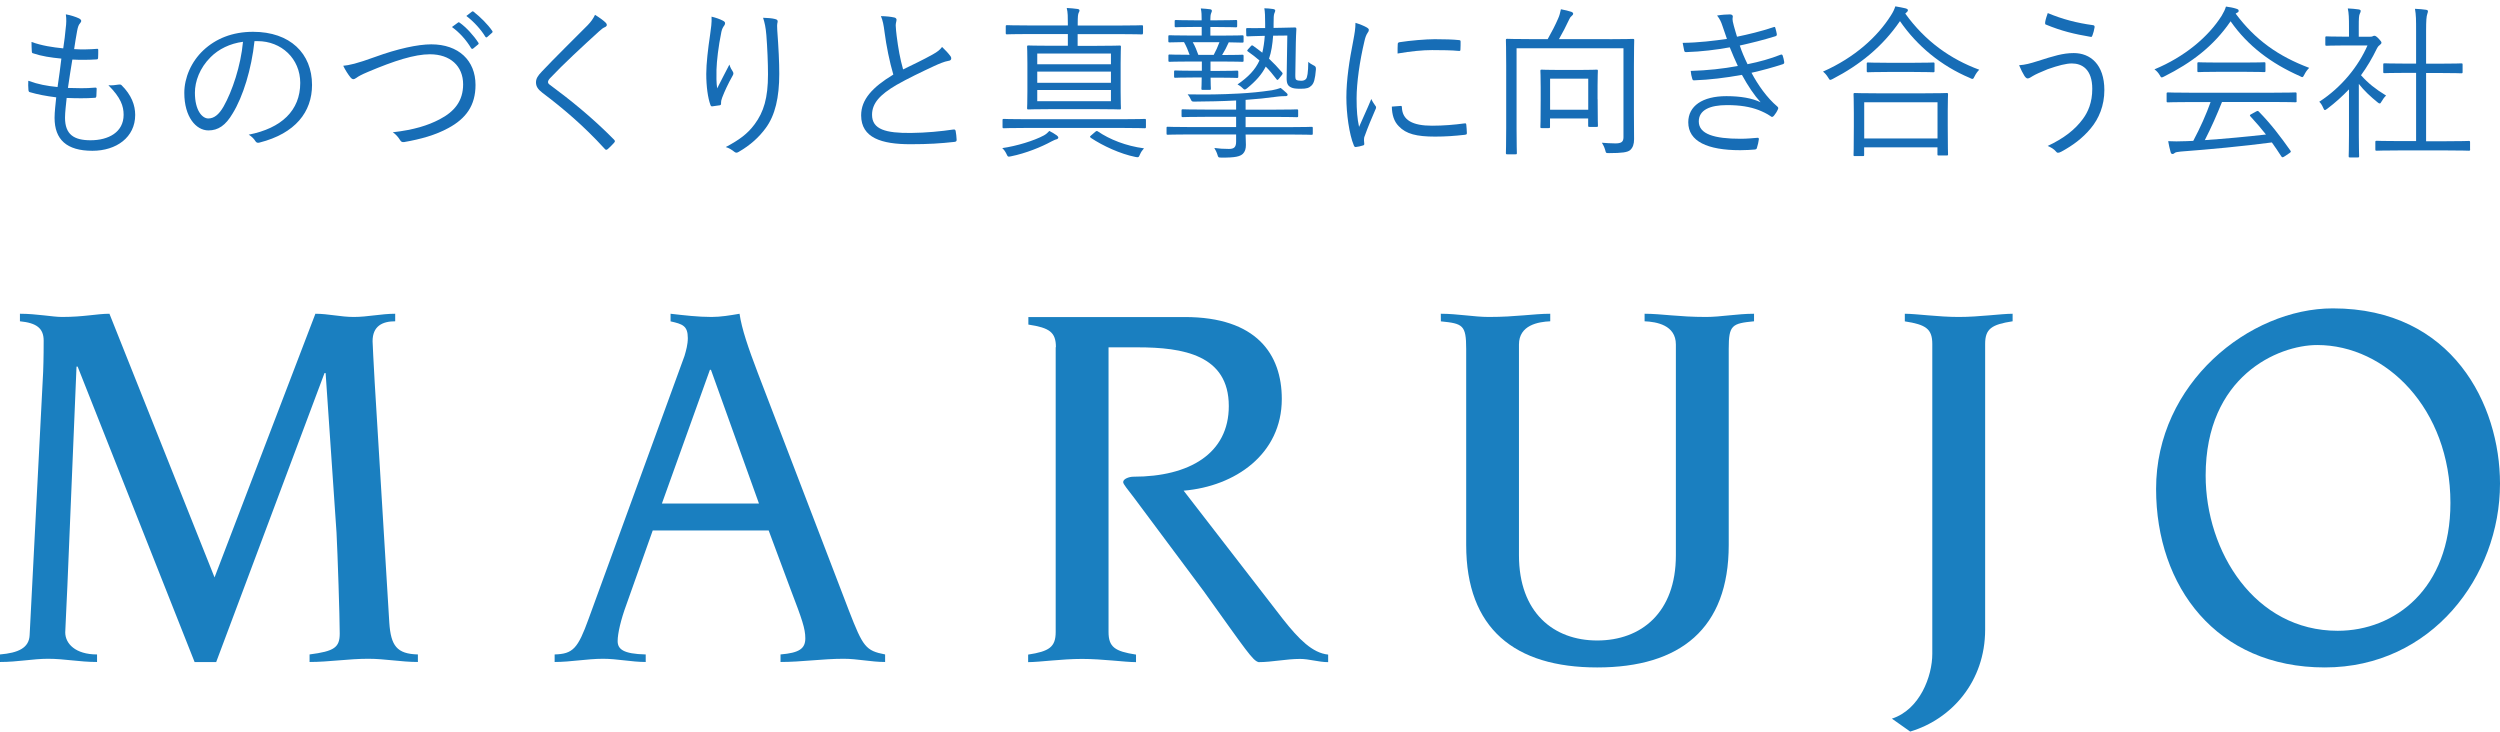 <?xml version="1.0" encoding="utf-8"?>
<!-- Generator: Adobe Illustrator 25.3.1, SVG Export Plug-In . SVG Version: 6.00 Build 0)  -->
<svg version="1.1" id="レイヤー_1" xmlns="http://www.w3.org/2000/svg" xmlns:xlink="http://www.w3.org/1999/xlink" x="0px"
	 y="0px" viewBox="0 0 334.9 98" style="enable-background:new 0 0 334.9 98;" xml:space="preserve">
<style type="text/css">
	.st0{fill:#1A7FC0;}
	.st1{fill:#176DB6;}
</style>
<g>
	<path class="st0" d="M10.4,49.11h-0.15L9.03,78.43c-0.07,2.02-0.29,5.7-0.29,6.28c0,1.52,1.37,2.96,4.26,2.96v1.01
		c-2.38,0-4.33-0.43-6.57-0.43c-2.02,0-4.04,0.43-6.43,0.43v-1.01c2.45-0.21,3.9-0.87,3.97-2.6l1.81-35.24
		c0.07-1.73,0.07-3.75,0.07-4.19c0-1.66-0.94-2.38-3.18-2.6v-1.01c2.24,0,4.4,0.43,5.63,0.43c2.96,0,4.69-0.43,6.36-0.43
		l14.08,35.32l13.51-35.32c1.73,0,3.39,0.43,5.13,0.43c1.88,0,3.68-0.43,5.56-0.43v1.01c-1.73,0-3.03,0.65-3.03,2.67
		c0,0.58,0.14,2.67,0.29,5.63l1.95,32.07c0.21,3.1,1.01,4.19,3.83,4.26v1.01c-2.24,0-4.4-0.43-6.64-0.43
		c-2.67,0-5.28,0.43-7.87,0.43v-1.01c3.33-0.43,4.04-0.94,4.04-2.81c0-2.17-0.29-10.91-0.43-13.51l-1.46-21.37h-0.15L28.96,88.69
		h-2.89L10.4,49.11z"/>
	<path class="st0" d="M74.3,87.67c2.46-0.07,3.11-0.79,4.55-4.77L91.7,47.67c0.21-0.72,0.44-1.52,0.44-2.38
		c0-1.66-0.72-1.88-2.31-2.24v-1.02c1.81,0.21,3.69,0.43,5.49,0.43c1.23,0,2.53-0.22,3.75-0.43c0.29,2.02,1.16,4.55,2.45,7.94
		l12.21,31.85c1.88,4.84,2.24,5.35,4.84,5.85v1.01c-1.88,0-3.69-0.43-5.56-0.43c-2.82,0-5.63,0.43-8.45,0.43v-1.01
		c2.53-0.21,3.32-0.79,3.32-2.16c0-1.3-0.43-2.53-1.95-6.5l-2.96-7.95H87.44l-3.54,9.97c-0.72,1.95-1.16,3.83-1.16,4.84
		c0,1.08,0.72,1.73,3.76,1.8v1.01c-1.88,0-3.83-0.43-5.7-0.43c-2.17,0-4.33,0.43-6.5,0.43V87.67z M101.67,67.45l-6.43-17.91H95.1
		l-6.43,17.91H101.67z"/>
	<path class="st0" d="M141.45,46.51c0-2.02-0.87-2.6-3.69-3.03v-1.01h20.95c9.61,0,13,4.98,13,10.98c0,7.37-6.22,11.7-13.15,12.28
		l13.29,17.19c2.17,2.75,3.97,4.55,6.07,4.77v1.01c-1.3,0-2.53-0.43-3.76-0.43c-1.88,0-3.75,0.43-5.56,0.43
		c-0.8-0.22-1.52-1.37-7.37-9.53l-9.32-12.5c-0.87-1.16-1.45-1.8-1.45-2.09c0-0.43,0.8-0.72,1.37-0.72c7.51,0,12.78-3.11,12.78-9.46
		c0-6.86-6.14-7.87-12.21-7.87h-3.9v38.13c0,2.02,0.86,2.6,3.68,3.03v1.01c-1.51,0-4.48-0.43-7.23-0.43c-2.74,0-5.7,0.43-7.22,0.43
		v-1.01c2.82-0.43,3.69-1.01,3.69-3.03V46.51H141.45z"/>
	<path class="st0" d="M193.01,42.03c2.24,0,4.48,0.43,6.43,0.43c3.68,0,6-0.43,8.23-0.43v1.01c-1.59,0.07-4.19,0.5-4.19,3.11v28.24
		c0,7.65,4.62,11.41,10.48,11.41c5.92,0,10.54-3.76,10.54-11.41V46.15c0-2.61-2.6-3.04-4.19-3.11v-1.01c2.24,0,4.55,0.43,8.23,0.43
		c1.95,0,4.19-0.43,6.43-0.43v1.01c-2.96,0.29-3.39,0.5-3.39,3.68v26.29c0,11.2-6.5,16.4-17.62,16.4c-11.05,0-17.55-5.2-17.55-16.4
		V46.73c0-3.18-0.44-3.39-3.39-3.68L193.01,42.03L193.01,42.03z"/>
	<path class="st0" d="M258.85,46.08c0-2.02-0.86-2.6-3.68-3.03v-1.02c1.52,0,4.48,0.43,7.22,0.43s5.7-0.43,7.22-0.43v1.01
		c-2.82,0.43-3.68,1.01-3.68,3.03v38.28c0,6.93-4.48,11.99-10.04,13.65l-2.45-1.73c3.76-1.22,5.41-5.7,5.41-8.67L258.85,46.08
		L258.85,46.08z"/>
	<path class="st0" d="M312.51,41.31c16.04,0,22.39,12.93,22.39,23.47c0,12.42-9.17,24.63-23.47,24.63
		c-14.52,0-22.6-10.84-22.6-23.91C288.82,51.35,301.32,41.31,312.51,41.31z M313.16,84.5c7.66,0,15.1-5.63,15.1-17.12
		c0-12.64-8.66-21.16-17.84-21.16c-5.27,0-14.95,4.19-14.95,17.48C295.47,73.88,302.04,84.5,313.16,84.5z"/>
</g>
<g>
	<g>
		<path class="st1" d="M8.71,15.76c0,2.26,1.19,3.03,3.43,3.03c2.39,0,4.42-1.08,4.42-3.41c0-1.17-0.38-2.3-2.04-3.96
			c0.53,0.04,0.89-0.02,1.37-0.09c0.15-0.02,0.27-0.02,0.38,0.07c1.35,1.33,1.84,2.7,1.84,4c0,2.99-2.52,4.8-5.73,4.8
			c-3.45,0-5.07-1.5-5.07-4.42c0-0.8,0.13-1.81,0.22-2.74c-1.42-0.18-2.46-0.38-3.52-0.69c-0.11-0.02-0.18-0.09-0.2-0.29
			c-0.04-0.4-0.04-0.84-0.02-1.24c1.35,0.49,2.46,0.69,3.92,0.84c0.2-1.37,0.38-2.66,0.51-3.81C6.78,7.71,5.59,7.53,4.46,7.15
			C4.3,7.11,4.28,7.09,4.26,6.86c-0.02-0.33-0.04-0.8-0.04-1.24c1.42,0.51,2.81,0.71,4.25,0.86c0.18-1.19,0.24-1.73,0.33-2.68
			c0.09-0.64,0.11-1.26,0.02-1.88c0.64,0.11,1.35,0.35,1.73,0.53c0.2,0.09,0.33,0.22,0.33,0.35c0,0.11-0.07,0.2-0.15,0.31
			c-0.18,0.2-0.29,0.44-0.4,1.04c-0.15,0.86-0.27,1.5-0.4,2.43c0.97,0.07,2.1,0.04,3.1-0.04c0.09,0,0.13,0.04,0.13,0.18
			c0,0.33,0,0.71-0.02,1.02c0,0.18-0.09,0.22-0.22,0.22c-1.04,0.07-2.28,0.07-3.23,0.02C9.5,9.08,9.3,10.43,9.1,11.78
			c1.24,0.04,2.41,0.07,3.58-0.04c0.2-0.02,0.27,0.02,0.27,0.15c0,0.24-0.02,0.71-0.04,0.97c-0.02,0.2-0.09,0.24-0.2,0.24
			c-1.15,0.09-2.54,0.07-3.78,0.02C8.84,14.01,8.71,15.07,8.71,15.76z"/>
		<path class="st1" d="M34.09,5.52c-0.4,3.74-1.53,7.41-2.92,9.67c-0.95,1.62-1.95,2.28-3.25,2.28c-1.66,0-3.23-1.81-3.23-5.02
			c0-2.04,0.93-4.2,2.57-5.73c1.64-1.53,3.85-2.46,6.64-2.46c4.96,0,7.9,2.9,7.9,7.12c0,3.61-2.23,6.5-7.04,7.72
			c-0.27,0.07-0.42,0.02-0.58-0.24c-0.13-0.22-0.42-0.55-0.86-0.82c4.38-0.86,6.9-3.23,6.9-6.93c0-3.27-2.54-5.6-5.71-5.6H34.09z
			 M28.23,7.64c-1.48,1.46-2.12,3.27-2.12,4.78c0,2.41,1,3.45,1.79,3.45c0.75,0,1.42-0.49,2.06-1.62c1.13-1.99,2.3-5.42,2.59-8.65
			C30.82,5.82,29.29,6.58,28.23,7.64z"/>
		<path class="st1" d="M50.27,7.62c2.96-1.08,5.69-1.68,7.5-1.68c3.67,0,5.93,2.17,5.93,5.44c0,2.74-1.26,4.49-3.63,5.77
			c-1.73,0.95-3.74,1.5-5.93,1.88c-0.31,0.04-0.42-0.07-0.55-0.27c-0.22-0.35-0.53-0.75-0.97-1.04c2.85-0.33,4.69-0.91,6.26-1.73
			c2.01-1.04,3.16-2.48,3.16-4.69c0-2.46-1.73-4.03-4.45-4.03c-2.04,0-4.76,0.86-8.32,2.37c-0.84,0.35-1.31,0.62-1.5,0.77
			c-0.22,0.15-0.33,0.2-0.42,0.2c-0.15,0-0.27-0.09-0.42-0.27c-0.27-0.33-0.69-0.97-0.95-1.53C46.73,8.75,47.81,8.52,50.27,7.62z
			 M61.36,3.02c0.09-0.07,0.13-0.04,0.22,0.02c0.88,0.62,1.86,1.7,2.5,2.68c0.07,0.09,0.04,0.18-0.04,0.24l-0.64,0.53
			c-0.11,0.09-0.22,0.07-0.29-0.04c-0.64-1.08-1.57-2.12-2.57-2.83L61.36,3.02z M63.19,1.58c0.09-0.07,0.15-0.09,0.24-0.02
			c0.88,0.69,1.88,1.66,2.52,2.59c0.07,0.11,0.04,0.18-0.07,0.27l-0.6,0.53c-0.09,0.09-0.18,0.09-0.27-0.04
			c-0.55-0.91-1.5-1.99-2.54-2.77L63.19,1.58z"/>
		<path class="st1" d="M81.14,3.04c0.09,0.09,0.15,0.2,0.15,0.29c0,0.13-0.09,0.22-0.22,0.29c-0.27,0.11-0.49,0.27-0.82,0.58
			c-2.17,1.97-4.87,4.47-6.53,6.24c-0.22,0.22-0.31,0.4-0.31,0.55s0.09,0.27,0.29,0.4c2.72,2.01,5.66,4.38,8.54,7.3
			c0.15,0.18,0.2,0.22,0.02,0.44c-0.27,0.31-0.62,0.64-0.84,0.84c-0.18,0.13-0.27,0.15-0.42-0.04c-2.88-3.16-5.73-5.53-8.34-7.5
			c-0.6-0.46-0.86-0.86-0.86-1.39c0-0.53,0.27-0.91,0.77-1.44c1.79-1.9,4.2-4.25,6.17-6.24c0.44-0.46,0.71-0.84,0.97-1.37
			C80.24,2.31,80.83,2.73,81.14,3.04z"/>
		<path class="st1" d="M96.84,2.77c0.2,0.11,0.29,0.2,0.29,0.33c0,0.11-0.04,0.22-0.09,0.29c-0.18,0.24-0.31,0.46-0.4,0.86
			c-0.42,2.06-0.62,3.89-0.66,5.09c-0.02,0.84-0.02,1.75,0.09,2.5c0.46-0.93,1.13-2.19,1.64-3.19c0.13,0.42,0.29,0.69,0.44,0.91
			c0.15,0.24,0.11,0.38-0.02,0.6c-0.58,1.02-1.08,2.1-1.39,2.92c-0.13,0.35-0.15,0.51-0.15,0.71c0.02,0.2-0.02,0.27-0.15,0.31
			c-0.2,0.04-0.69,0.11-1.06,0.15c-0.11,0-0.18-0.09-0.22-0.22c-0.33-0.91-0.55-2.43-0.55-4.14c0-1.35,0.24-3.41,0.51-5.2
			c0.13-0.93,0.24-1.64,0.2-2.46C95.91,2.37,96.46,2.57,96.84,2.77z M103.83,2.55c0.33,0.07,0.38,0.22,0.33,0.44
			c-0.07,0.24-0.07,0.62-0.04,1.04c0.18,2.46,0.27,4.29,0.27,5.86c0,3.16-0.55,5.55-1.81,7.26c-0.89,1.22-2.06,2.3-3.65,3.21
			c-0.22,0.13-0.38,0.13-0.58-0.04c-0.29-0.24-0.73-0.51-1.13-0.62c1.79-0.95,2.9-1.75,3.85-3.03c1.24-1.66,1.81-3.54,1.81-6.7
			c0-1.53-0.09-3.63-0.22-5.27c-0.09-1.06-0.22-1.64-0.44-2.32C102.83,2.4,103.43,2.44,103.83,2.55z"/>
		<path class="st1" d="M119.83,2.35c0.18,0.04,0.27,0.18,0.27,0.29c0,0.22-0.11,0.42-0.11,0.77c0.02,0.49,0.07,0.93,0.13,1.42
			c0.2,1.59,0.46,3.08,0.86,4.47c1.31-0.64,2.63-1.26,3.94-1.99c0.71-0.4,0.97-0.62,1.28-1.02c0.44,0.42,0.84,0.84,1.13,1.24
			c0.18,0.27,0.13,0.58-0.27,0.62c-0.55,0.09-1.28,0.4-1.95,0.71c-1.61,0.75-3.52,1.66-5.02,2.52c-2.23,1.31-3.27,2.46-3.27,4
			c0,1.97,1.86,2.46,5.2,2.43c2.06-0.02,4.05-0.22,5.69-0.46c0.2-0.02,0.27,0.02,0.31,0.2c0.07,0.35,0.11,0.77,0.13,1.15
			c0.02,0.2-0.07,0.29-0.31,0.31c-1.81,0.2-3.41,0.31-5.89,0.31c-3.83,0-6.59-0.84-6.59-3.87c0-2.12,1.5-3.76,4.31-5.46
			c-0.49-1.64-0.95-3.92-1.17-5.66c-0.13-1.02-0.24-1.57-0.49-2.17C118.68,2.17,119.37,2.24,119.83,2.35z"/>
		<path class="st1" d="M141.54,18.66c-0.2,0.04-0.42,0.16-0.69,0.29c-1.33,0.73-3.43,1.59-5.42,1.99c-0.42,0.09-0.42,0.07-0.62-0.35
			c-0.15-0.31-0.33-0.55-0.55-0.75c1.92-0.27,4.29-1,5.58-1.7c0.27-0.15,0.51-0.35,0.73-0.6c0.38,0.2,0.73,0.4,1,0.6
			c0.15,0.13,0.2,0.2,0.2,0.29S141.7,18.61,141.54,18.66z M153.51,17c0,0.15-0.02,0.18-0.18,0.18c-0.13,0-0.82-0.04-2.92-0.04
			h-13.03c-2.08,0-2.79,0.04-2.9,0.04c-0.15,0-0.18-0.02-0.18-0.18v-0.89c0-0.15,0.02-0.18,0.18-0.18c0.11,0,0.82,0.04,2.9,0.04
			h13.03c2.1,0,2.79-0.04,2.92-0.04c0.16,0,0.18,0.02,0.18,0.18V17z M153.11,4.43c0,0.15-0.02,0.18-0.18,0.18
			c-0.13,0-0.84-0.04-2.99-0.04h-5.58v1.57h2.57c2.17,0,2.92-0.04,3.05-0.04c0.15,0,0.18,0.02,0.18,0.18c0,0.11-0.04,0.66-0.04,2.21
			v3.78c0,1.55,0.04,2.1,0.04,2.21c0,0.16-0.02,0.18-0.18,0.18c-0.13,0-0.88-0.04-3.05-0.04h-6.11c-2.17,0-2.92,0.04-3.05,0.04
			c-0.15,0-0.18-0.02-0.18-0.18c0-0.11,0.04-0.66,0.04-2.21V8.48c0-1.55-0.04-2.08-0.04-2.21c0-0.15,0.02-0.18,0.18-0.18
			c0.13,0,0.88,0.04,3.05,0.04h2.23V4.56h-5.15c-2.15,0-2.88,0.04-2.99,0.04c-0.15,0-0.18-0.02-0.18-0.18V3.55
			c0-0.15,0.02-0.18,0.18-0.18c0.11,0,0.84,0.04,2.99,0.04h5.15V3.15c0-0.82,0-1.5-0.15-2.08c0.46,0.02,1.02,0.07,1.44,0.13
			c0.16,0.02,0.27,0.09,0.27,0.2c0,0.11-0.04,0.18-0.11,0.31c-0.09,0.2-0.13,0.46-0.13,1.44v0.27h5.58c2.15,0,2.85-0.04,2.99-0.04
			c0.15,0,0.18,0.02,0.18,0.18V4.43z M148.82,7.17h-9.87v1.44h9.87V7.17z M148.82,9.59h-9.87v1.5h9.87V9.59z M148.82,12.06h-9.87
			v1.5h9.87V12.06z M146.7,17.68c0.18-0.16,0.24-0.16,0.38-0.07c1.55,1.06,3.76,1.95,6.17,2.26c-0.22,0.24-0.4,0.49-0.53,0.8
			c-0.18,0.42-0.2,0.44-0.64,0.35c-1.99-0.4-4.34-1.48-5.93-2.54c-0.07-0.07-0.13-0.11-0.13-0.15c0-0.07,0.07-0.13,0.18-0.22
			L146.7,17.68z"/>
		<path class="st1" d="M165.6,13.46c-2.06,0.11-3.74,0.13-5.55,0.15c-0.38,0-0.4,0-0.55-0.33c-0.11-0.24-0.24-0.46-0.4-0.64
			c2.59,0.04,4.4,0.02,6.86-0.11c1.61-0.09,2.77-0.2,4.43-0.44c0.4-0.07,0.8-0.18,1.17-0.31c0.29,0.22,0.51,0.44,0.77,0.66
			c0.11,0.09,0.16,0.18,0.16,0.24c0,0.13-0.09,0.2-0.29,0.2c-0.27,0-0.55,0-0.89,0.04c-1.79,0.24-2.9,0.35-4.45,0.46v1.31h3.74
			c2.26,0,3.01-0.04,3.12-0.04c0.15,0,0.18,0.02,0.18,0.18v0.69c0,0.15-0.02,0.18-0.18,0.18c-0.11,0-0.86-0.04-3.12-0.04h-3.74v1.37
			h5.97c2.06,0,2.72-0.04,2.85-0.04c0.16,0,0.18,0.02,0.18,0.18v0.71c0,0.15-0.02,0.18-0.18,0.18c-0.13,0-0.8-0.04-2.85-0.04h-5.97
			c0.02,0.6,0.04,1,0.04,1.39c0,0.53-0.11,0.88-0.4,1.19c-0.38,0.35-0.97,0.53-2.88,0.51c-0.42,0-0.42-0.02-0.53-0.38
			c-0.09-0.31-0.27-0.66-0.42-0.91c0.62,0.09,1.26,0.13,1.95,0.13c0.66,0,0.97-0.2,0.97-0.97v-0.97h-6.31
			c-2.06,0-2.72,0.04-2.85,0.04c-0.13,0-0.16-0.02-0.16-0.18v-0.71c0-0.15,0.02-0.18,0.16-0.18c0.13,0,0.8,0.04,2.85,0.04h6.31
			v-1.37h-4.03c-2.23,0-2.99,0.04-3.1,0.04c-0.15,0-0.18-0.02-0.18-0.18v-0.69c0-0.15,0.02-0.18,0.18-0.18
			c0.11,0,0.86,0.04,3.1,0.04h4.03V13.46z M162.17,10.38c0,0.95,0.04,1.37,0.04,1.48c0,0.16-0.02,0.18-0.18,0.18h-0.89
			c-0.18,0-0.2-0.02-0.2-0.18c0-0.13,0.04-0.55,0.04-1.48h-1.02c-1.79,0-2.37,0.04-2.5,0.04c-0.15,0-0.18-0.02-0.18-0.18v-0.6
			c0-0.18,0.02-0.2,0.18-0.2c0.13,0,0.71,0.04,2.5,0.04H161V8.24h-1.53c-1.99,0-2.65,0.04-2.77,0.04c-0.15,0-0.18-0.02-0.18-0.18
			V7.48c0-0.16,0.02-0.18,0.18-0.18c0.11,0,0.75,0.04,2.66,0.04c-0.2-0.58-0.44-1.15-0.75-1.7c-1.35,0.02-1.84,0.04-1.92,0.04
			c-0.15,0-0.18-0.02-0.18-0.18V4.9c0-0.15,0.02-0.18,0.18-0.18c0.11,0,0.75,0.04,2.74,0.04h1.55V3.61H160
			c-1.79,0-2.35,0.04-2.46,0.04c-0.15,0-0.18-0.02-0.18-0.18V2.86c0-0.15,0.02-0.18,0.18-0.18c0.11,0,0.66,0.04,2.46,0.04h0.97V2.48
			c0-0.42,0-0.84-0.11-1.35c0.49,0.02,0.86,0.07,1.24,0.11c0.18,0.02,0.24,0.11,0.24,0.2c0,0.09-0.02,0.18-0.09,0.31
			c-0.09,0.22-0.11,0.49-0.11,0.82v0.15h0.95c1.79,0,2.35-0.04,2.46-0.04c0.16,0,0.18,0.02,0.18,0.18v0.62
			c0,0.15-0.02,0.18-0.18,0.18c-0.11,0-0.66-0.04-2.46-0.04h-0.95v1.15h1.5c1.99,0,2.63-0.04,2.77-0.04c0.15,0,0.18,0.02,0.18,0.18
			v0.62c0,0.15-0.02,0.18-0.18,0.18c-0.11,0-0.55-0.02-1.81-0.04c-0.27,0.62-0.55,1.15-0.89,1.7c1.95,0,2.59-0.04,2.7-0.04
			c0.15,0,0.18,0.02,0.18,0.18V8.1c0,0.16-0.02,0.18-0.18,0.18c-0.11,0-0.77-0.04-2.77-0.04h-1.48V9.5h1.04
			c1.81,0,2.37-0.04,2.5-0.04c0.15,0,0.18,0.02,0.18,0.2v0.6c0,0.15-0.02,0.18-0.18,0.18c-0.13,0-0.69-0.04-2.5-0.04H162.17z
			 M159.78,5.65c0.31,0.53,0.55,1.13,0.75,1.7h2.06c0.31-0.58,0.53-1.06,0.77-1.7H159.78z M167.55,6.2
			c0.13-0.15,0.18-0.15,0.31-0.07c0.44,0.31,0.84,0.62,1.24,0.93c0.15-0.66,0.27-1.39,0.33-2.26c-1.26,0.02-2.1,0.07-2.28,0.07
			c-0.18,0-0.2-0.02-0.2-0.2l-0.02-0.71c0-0.18,0.02-0.2,0.2-0.2c0.18,0,1.08,0.02,2.35,0V3.21c0-0.97-0.02-1.61-0.11-2.1
			c0.42,0.02,0.71,0.02,1.11,0.09c0.2,0.02,0.35,0.09,0.35,0.2c0,0.13-0.07,0.27-0.13,0.42c-0.07,0.2-0.09,0.55-0.09,1.37v0.55
			l1.08-0.02c1.11-0.02,1.64-0.04,1.73-0.04c0.2,0,0.24,0.02,0.24,0.24c-0.02,0.55-0.07,1.19-0.07,1.75l-0.07,4.36
			c0,0.42,0.02,0.58,0.13,0.66s0.35,0.13,0.64,0.13c0.35,0,0.51-0.09,0.66-0.24c0.18-0.2,0.29-0.82,0.31-2.3
			c0.18,0.18,0.42,0.33,0.64,0.44c0.31,0.15,0.4,0.22,0.38,0.58c-0.11,1.33-0.27,1.86-0.6,2.17c-0.31,0.31-0.64,0.42-1.42,0.42
			c-0.66,0-1.02-0.04-1.3-0.18c-0.46-0.22-0.62-0.53-0.6-1.37l0.09-5.58l-1.9,0.02c-0.09,1.19-0.24,2.19-0.55,3.08
			c0.62,0.58,1.19,1.19,1.75,1.84c0.11,0.13,0.09,0.2-0.07,0.4l-0.35,0.44c-0.18,0.22-0.24,0.22-0.35,0.04
			c-0.49-0.64-0.93-1.17-1.42-1.66c-0.53,1.06-1.35,1.97-2.52,2.92c-0.13,0.11-0.22,0.15-0.29,0.15c-0.09,0-0.18-0.07-0.33-0.22
			c-0.22-0.22-0.44-0.35-0.64-0.46c1.44-1,2.37-1.95,2.94-3.21c-0.46-0.4-0.97-0.8-1.53-1.19c-0.15-0.11-0.15-0.13,0.02-0.33
			L167.55,6.2z"/>
		<path class="st1" d="M183.06,3.66c0.22,0.13,0.31,0.22,0.31,0.35c0,0.13-0.04,0.22-0.16,0.38c-0.2,0.29-0.33,0.66-0.44,1.17
			c-0.62,2.61-1.04,5.53-1.04,7.63c0,1.62,0.09,2.7,0.33,3.81c0.53-1.24,1-2.19,1.64-3.74c0.15,0.35,0.35,0.62,0.53,0.89
			c0.07,0.07,0.11,0.15,0.11,0.22c0,0.13-0.04,0.22-0.11,0.35c-0.49,1.13-0.95,2.21-1.42,3.52c-0.07,0.13-0.09,0.33-0.09,0.55
			c0,0.2,0.04,0.33,0.04,0.49c0,0.09-0.04,0.18-0.16,0.2c-0.31,0.11-0.69,0.18-1,0.22c-0.11,0-0.2-0.09-0.24-0.22
			c-0.62-1.48-1-4.25-1-6.42c0-2.37,0.4-4.96,0.91-7.54c0.2-1.06,0.31-1.7,0.31-2.46C182.18,3.24,182.75,3.48,183.06,3.66z
			 M187.64,14.19c0.11-0.02,0.16,0.04,0.16,0.22c0.07,1.68,1.42,2.43,4.03,2.43c1.57,0,3.01-0.13,4.36-0.31
			c0.18-0.02,0.22,0,0.24,0.22c0.02,0.27,0.07,0.73,0.07,1.04c0,0.2,0,0.22-0.29,0.27c-1.33,0.15-2.57,0.24-3.96,0.24
			c-2.48,0-3.89-0.35-4.87-1.39c-0.64-0.64-0.91-1.53-0.93-2.63L187.64,14.19z M187.24,5.96c0-0.2,0.04-0.27,0.26-0.31
			c1.39-0.22,3.52-0.4,4.69-0.4c1.28,0,2.54,0.04,3.14,0.11c0.29,0.02,0.33,0.04,0.33,0.22c0,0.35,0,0.71-0.02,1.04
			c0,0.18-0.04,0.22-0.24,0.2c-0.86-0.09-2.3-0.11-3.56-0.11c-1.24,0-2.85,0.15-4.62,0.46C187.22,6.58,187.22,6.22,187.24,5.96z"/>
		<path class="st1" d="M215.62,5.25c2.21,0,2.99-0.04,3.1-0.04c0.18,0,0.2,0.02,0.2,0.18c0,0.13-0.04,1.17-0.04,3.5v6.22
			c0,1.77,0.02,2.83,0.02,3.54c0,0.66-0.16,1.13-0.53,1.46c-0.35,0.29-1.08,0.4-2.81,0.4c-0.44,0-0.42,0-0.53-0.42
			c-0.11-0.38-0.27-0.71-0.44-0.97c0.6,0.04,1.11,0.09,1.81,0.09c0.75,0,1.08-0.18,1.08-0.82V6.47h-14.32v10.77
			c0,2.19,0.04,3.14,0.04,3.25c0,0.16-0.02,0.18-0.18,0.18h-1.11c-0.15,0-0.18-0.02-0.18-0.18c0-0.11,0.04-1.02,0.04-3.36V8.81
			c0-2.37-0.04-3.3-0.04-3.43c0-0.15,0.02-0.18,0.18-0.18c0.13,0,0.89,0.04,3.12,0.04h2.3c0.53-0.93,1.04-1.92,1.39-2.74
			c0.2-0.44,0.26-0.73,0.38-1.26c0.49,0.09,1.04,0.22,1.42,0.35c0.15,0.07,0.22,0.13,0.22,0.24c0,0.13-0.09,0.22-0.18,0.29
			c-0.16,0.13-0.24,0.24-0.33,0.44c-0.42,0.91-0.93,1.88-1.39,2.68H215.62z M214.02,13.3c0,2.94,0.04,3.39,0.04,3.52
			c0,0.16-0.02,0.18-0.18,0.18h-0.93c-0.18,0-0.2-0.02-0.2-0.18v-0.95h-5.11v1.11c0,0.15-0.02,0.18-0.18,0.18h-0.93
			c-0.16,0-0.18-0.02-0.18-0.18c0-0.13,0.04-0.6,0.04-3.58v-1.66c0-1.62-0.04-2.1-0.04-2.23c0-0.15,0.02-0.18,0.18-0.18
			c0.13,0,0.64,0.04,2.32,0.04h2.7c1.66,0,2.19-0.04,2.32-0.04c0.16,0,0.18,0.02,0.18,0.18c0,0.13-0.04,0.62-0.04,1.95V13.3z
			 M212.76,10.54h-5.11v4.16h5.11V10.54z"/>
		<path class="st1" d="M230.75,3.5c-0.2-0.62-0.38-0.97-0.73-1.42c0.64-0.11,1.3-0.15,1.73-0.15c0.22,0,0.38,0.11,0.38,0.27
			c0,0.09-0.04,0.22-0.04,0.35c0,0.2,0.04,0.4,0.18,0.93c0.15,0.58,0.29,0.97,0.42,1.44c1.57-0.33,3.12-0.69,4.89-1.28
			c0.13-0.04,0.2-0.07,0.24,0.09c0.09,0.27,0.15,0.58,0.2,0.82c0.02,0.18-0.04,0.27-0.2,0.31c-1.64,0.51-3.19,0.89-4.76,1.24
			c0.26,0.8,0.62,1.64,1.04,2.5c1.64-0.33,3.05-0.73,4.4-1.26c0.18-0.07,0.24-0.04,0.31,0.11c0.09,0.29,0.16,0.55,0.2,0.84
			c0.02,0.15,0,0.24-0.18,0.31c-1.35,0.44-2.81,0.84-4.2,1.15c0.86,1.62,2.08,3.36,3.45,4.51c0.13,0.13,0.18,0.2,0.09,0.38
			c-0.13,0.31-0.33,0.62-0.53,0.86c-0.18,0.2-0.29,0.22-0.49,0.04c-0.44-0.31-1.02-0.58-1.57-0.8c-1.17-0.44-2.48-0.66-4.23-0.66
			c-2.3,0-3.78,0.66-3.78,2.19c0,1.7,2.08,2.32,5.6,2.32c0.8,0,1.53-0.07,2.26-0.13c0.18-0.02,0.2,0.09,0.18,0.24
			c-0.04,0.31-0.13,0.73-0.24,1.06c-0.04,0.18-0.09,0.24-0.29,0.27c-0.58,0.04-1.11,0.09-1.95,0.09c-4.42,0-6.97-1.19-6.97-3.74
			c0-2.17,1.88-3.5,5.11-3.5c1.88,0,3.45,0.27,4.58,0.82c-0.86-0.95-1.68-2.17-2.5-3.67c-2.23,0.4-4.34,0.66-6.39,0.73
			c-0.18,0-0.2-0.02-0.27-0.22c-0.09-0.27-0.18-0.71-0.2-1.04c2.28-0.07,4.29-0.29,6.31-0.66c-0.35-0.75-0.73-1.62-1.08-2.5
			c-1.79,0.33-3.85,0.58-5.82,0.64c-0.18,0-0.24-0.02-0.29-0.22c-0.04-0.18-0.13-0.62-0.2-1.02c2.1-0.02,4.31-0.29,5.93-0.53
			C231.15,4.7,231,4.21,230.75,3.5z"/>
		<path class="st1" d="M255.23,1.82c2.68,3.72,6.08,6.11,9.91,7.52c-0.24,0.24-0.46,0.55-0.62,0.88c-0.11,0.24-0.18,0.35-0.29,0.35
			c-0.09,0-0.2-0.04-0.35-0.13c-3.83-1.61-7.08-4.29-9.36-7.61c-2.37,3.45-5.38,5.86-9,7.74c-0.18,0.09-0.27,0.13-0.33,0.13
			c-0.11,0-0.16-0.09-0.29-0.31c-0.2-0.33-0.42-0.58-0.69-0.8c4.29-1.9,7.3-4.69,9.07-7.48c0.33-0.51,0.46-0.8,0.62-1.26
			c0.53,0.09,1,0.18,1.37,0.27c0.22,0.07,0.31,0.13,0.31,0.24c0,0.11-0.04,0.18-0.15,0.27L255.23,1.82z M260.92,16.84
			c0,3.19,0.04,3.69,0.04,3.81c0,0.15-0.02,0.18-0.2,0.18h-1.04c-0.16,0-0.18-0.02-0.18-0.18v-0.91h-9.82v1.02
			c0,0.13-0.02,0.15-0.18,0.15h-1.06c-0.16,0-0.18-0.02-0.18-0.15s0.04-0.64,0.04-3.85v-1.79c0-1.81-0.04-2.37-0.04-2.48
			c0-0.15,0.02-0.18,0.18-0.18c0.13,0,0.88,0.04,3.05,0.04h6.2c2.17,0,2.92-0.04,3.03-0.04c0.18,0,0.2,0.02,0.2,0.18
			c0,0.11-0.04,0.66-0.04,2.17V16.84z M259.55,13.7h-9.82v4.85h9.82V13.7z M259.15,9.5c0,0.15-0.02,0.18-0.18,0.18
			c-0.11,0-0.73-0.04-2.59-0.04h-3.54c-1.86,0-2.46,0.04-2.59,0.04c-0.15,0-0.18-0.02-0.18-0.18V8.55c0-0.16,0.02-0.18,0.18-0.18
			c0.13,0,0.73,0.04,2.59,0.04h3.54c1.86,0,2.48-0.04,2.59-0.04c0.15,0,0.18,0.02,0.18,0.18V9.5z"/>
		<path class="st1" d="M273.01,8.17c2.08-0.66,3.32-1.06,4.8-1.06c2.19,0,4.09,1.5,4.09,4.96c0,2.08-0.73,3.81-1.81,5.11
			c-1.13,1.37-2.46,2.32-3.92,3.12c-0.44,0.24-0.6,0.2-0.75,0c-0.29-0.35-0.66-0.55-1.11-0.75c2.17-1.02,3.65-2.17,4.71-3.61
			c0.69-0.93,1.26-2.21,1.26-4.03c0-2.65-1.39-3.41-2.74-3.41c-0.75,0-1.81,0.27-3.23,0.77c-1.02,0.42-1.57,0.66-1.99,0.91
			c-0.31,0.18-0.49,0.33-0.71,0.33c-0.15,0-0.31-0.18-0.42-0.35c-0.18-0.27-0.49-0.88-0.71-1.42C271.32,8.68,271.97,8.5,273.01,8.17
			z M280.37,3.37c0.18,0.02,0.24,0.11,0.22,0.29c-0.04,0.29-0.18,0.82-0.27,1.04c-0.07,0.18-0.09,0.27-0.24,0.24
			c-2.21-0.38-3.89-0.77-6.04-1.66c-0.07-0.02-0.09-0.11-0.07-0.31c0.07-0.42,0.2-0.8,0.35-1.22
			C276.26,2.57,278.23,3.08,280.37,3.37z"/>
		<path class="st1" d="M308.7,9.98c-0.13,0.24-0.18,0.35-0.29,0.35c-0.07,0-0.15-0.04-0.31-0.13c-3.85-1.7-6.99-4.05-9.29-7.35
			c-2.3,3.36-5.27,5.58-8.89,7.39c-0.16,0.09-0.27,0.13-0.33,0.13c-0.11,0-0.16-0.09-0.29-0.33c-0.18-0.29-0.38-0.53-0.69-0.75
			c4-1.66,7.19-4.31,9-7.17c0.31-0.53,0.44-0.8,0.58-1.24c0.51,0.07,0.97,0.15,1.39,0.29c0.22,0.07,0.31,0.13,0.31,0.27
			c0,0.09-0.02,0.18-0.16,0.24c-0.11,0.04-0.18,0.11-0.24,0.15c2.66,3.56,5.75,5.71,9.85,7.26C309.05,9.39,308.88,9.63,308.7,9.98z
			 M307.66,13.52c0,0.15-0.02,0.18-0.18,0.18c-0.13,0-0.84-0.04-3.05-0.04h-6.77c-0.66,1.66-1.42,3.39-2.3,5.11
			c2.66-0.18,5.64-0.46,8.19-0.75c-0.64-0.82-1.33-1.61-2.08-2.43c-0.13-0.13-0.09-0.2,0.13-0.31l0.64-0.35
			c0.18-0.09,0.24-0.09,0.33,0c1.62,1.64,2.96,3.41,4.25,5.24c0.09,0.11,0.09,0.2-0.11,0.33l-0.69,0.46
			c-0.11,0.07-0.2,0.11-0.24,0.11c-0.07,0-0.11-0.04-0.18-0.13c-0.42-0.64-0.82-1.26-1.26-1.86c-3.89,0.51-8.32,0.93-12.19,1.22
			c-0.44,0.04-0.73,0.09-0.84,0.2c-0.09,0.09-0.18,0.13-0.29,0.13c-0.13,0-0.2-0.11-0.24-0.24c-0.13-0.44-0.24-0.97-0.33-1.48
			c0.69,0.04,1.44,0.04,2.41,0c0.31,0,0.62-0.02,0.95-0.04c0.95-1.79,1.73-3.54,2.32-5.2h-2.66c-2.19,0-2.92,0.04-3.03,0.04
			c-0.18,0-0.2-0.02-0.2-0.18v-0.97c0-0.15,0.02-0.18,0.2-0.18c0.11,0,0.84,0.04,3.03,0.04h10.95c2.21,0,2.92-0.04,3.05-0.04
			c0.15,0,0.18,0.02,0.18,0.18V13.52z M303.48,9.48c0,0.15-0.02,0.18-0.18,0.18c-0.11,0-0.73-0.04-2.59-0.04h-3.58
			c-1.86,0-2.48,0.04-2.59,0.04c-0.16,0-0.18-0.02-0.18-0.18V8.52c0-0.15,0.02-0.18,0.18-0.18c0.11,0,0.73,0.04,2.59,0.04h3.58
			c1.86,0,2.48-0.04,2.59-0.04c0.15,0,0.18,0.02,0.18,0.18V9.48z"/>
		<path class="st1" d="M317.49,4.92c0.22,0,0.31-0.02,0.4-0.09c0.07-0.02,0.13-0.04,0.2-0.04c0.11,0,0.27,0.09,0.55,0.38
			c0.27,0.29,0.38,0.44,0.38,0.53c0,0.11-0.04,0.18-0.18,0.29c-0.15,0.11-0.27,0.2-0.44,0.53c-0.62,1.28-1.33,2.48-2.12,3.56
			c0.97,1.08,1.92,1.84,3.36,2.72c-0.22,0.2-0.46,0.53-0.62,0.82c-0.09,0.18-0.15,0.24-0.24,0.24c-0.07,0-0.15-0.04-0.29-0.16
			c-0.93-0.75-1.81-1.57-2.5-2.46v6.9c0,1.77,0.04,2.66,0.04,2.77c0,0.15-0.02,0.18-0.18,0.18h-1.04c-0.16,0-0.18-0.02-0.18-0.18
			c0-0.11,0.04-1,0.04-2.77v-6.17c-0.89,0.93-1.84,1.79-2.9,2.59c-0.16,0.11-0.24,0.18-0.33,0.18s-0.13-0.09-0.22-0.29
			c-0.15-0.35-0.33-0.64-0.53-0.82c3.01-1.95,5.24-4.76,6.46-7.54h-3.21c-1.64,0-2.15,0.04-2.26,0.04c-0.15,0-0.18-0.02-0.18-0.18
			V5.05c0-0.15,0.02-0.18,0.18-0.18c0.11,0,0.62,0.04,2.26,0.04h0.73V3.63c0-1.22-0.02-1.86-0.16-2.5c0.55,0.02,0.97,0.07,1.44,0.13
			c0.18,0.02,0.29,0.11,0.29,0.18c0,0.18-0.07,0.27-0.13,0.42c-0.11,0.24-0.13,0.62-0.13,1.73v1.33H317.49z M330.9,20.01
			c0,0.15-0.02,0.18-0.18,0.18c-0.11,0-0.84-0.04-3.03-0.04h-6.26c-2.17,0-2.92,0.04-3.03,0.04c-0.18,0-0.2-0.02-0.2-0.18v-0.97
			c0-0.15,0.02-0.18,0.2-0.18c0.11,0,0.86,0.04,3.03,0.04h2.23V9.76h-1.39c-2.04,0-2.72,0.04-2.83,0.04c-0.16,0-0.18-0.02-0.18-0.18
			V8.66c0-0.15,0.02-0.18,0.18-0.18c0.11,0,0.8,0.04,2.83,0.04h1.39V4.21c0-1.57,0-2.17-0.15-3.03c0.58,0.02,1.06,0.07,1.48,0.13
			c0.15,0.02,0.26,0.09,0.26,0.18c0,0.11-0.04,0.22-0.09,0.38c-0.11,0.33-0.16,0.82-0.16,2.3v4.36h1.88c2.04,0,2.72-0.04,2.83-0.04
			c0.16,0,0.18,0.02,0.18,0.18v0.97c0,0.15-0.02,0.18-0.18,0.18c-0.11,0-0.8-0.04-2.83-0.04h-1.88v9.14h2.68
			c2.19,0,2.92-0.04,3.03-0.04c0.15,0,0.18,0.02,0.18,0.18V20.01z"/>
	</g>
</g>
</svg>
